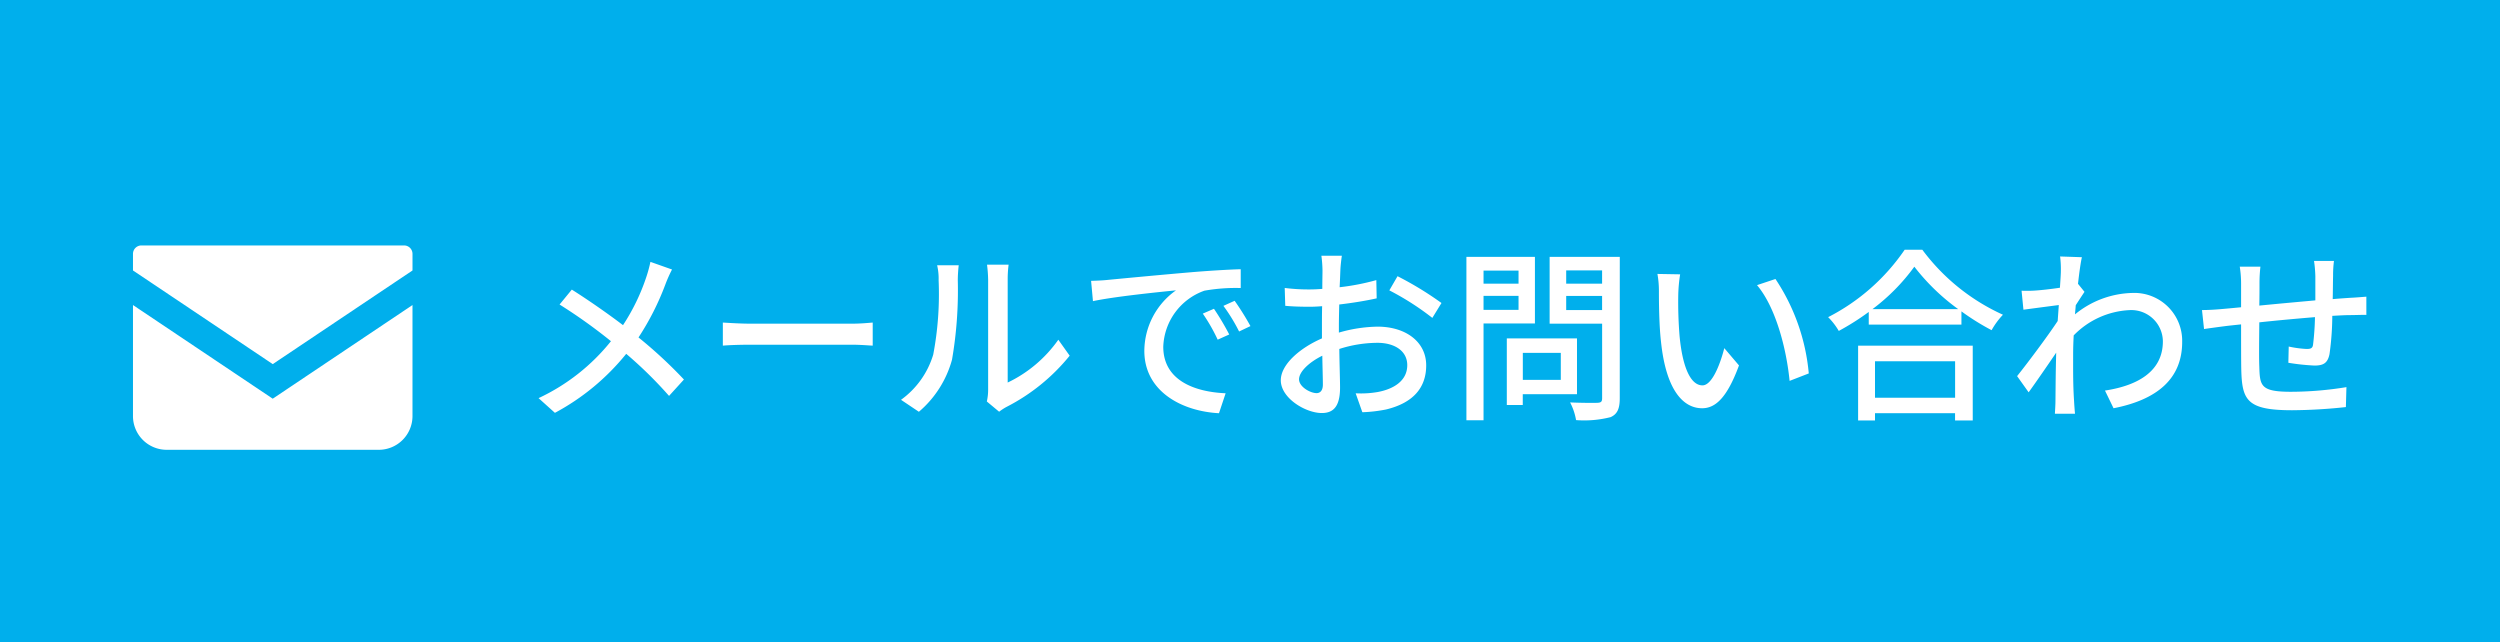 <?xml version="1.0" encoding="UTF-8"?> <svg xmlns="http://www.w3.org/2000/svg" width="188" height="48.281" viewBox="0 0 188 48.281"><defs><style> .cls-1 { fill: #00afec; } .cls-2 { fill: #fff; } </style></defs><g id="グループ_5560" data-name="グループ 5560" transform="translate(19732 15213.5)"><path id="パス_4855" data-name="パス 4855" class="cls-1" d="M0,0H188V48.281H0Z" transform="translate(-19732 -15213.5)"></path><g id="メールの無料アイコン" transform="translate(-19722 -15263.871)"><path id="パス_854" data-name="パス 854" class="cls-2" d="M20.386,68.828H.634A.634.634,0,0,0,0,69.462V70.71l10.51,7.043,10.51-7.043V69.462A.634.634,0,0,0,20.386,68.828Z"></path><path id="パス_855" data-name="パス 855" class="cls-2" d="M0,178v8.35a2.535,2.535,0,0,0,2.536,2.536H18.483a2.535,2.535,0,0,0,2.536-2.536V178l-10.51,7.043Z" transform="translate(0 -104.69)"></path></g><path id="パス_4858" data-name="パス 4858" class="cls-2" d="M-58.464-10.234l-1.624-.574A9.856,9.856,0,0,1-60.4-9.66a15.487,15.487,0,0,1-1.75,3.612C-63.266-6.9-64.82-7.98-66-8.722L-66.92-7.6a39.754,39.754,0,0,1,3.864,2.758A15.216,15.216,0,0,1-68.5-.56L-67.27.546a17.478,17.478,0,0,0,5.362-4.438,31.233,31.233,0,0,1,3.22,3.164l1.12-1.232a34.289,34.289,0,0,0-3.416-3.164A20.074,20.074,0,0,0-58.968-9.1,10.327,10.327,0,0,1-58.464-10.234Zm3.822,3.99v1.736c.476-.042,1.316-.07,2.086-.07h7.616c.616,0,1.26.056,1.568.07V-6.244c-.35.028-.9.084-1.568.084h-7.616C-53.312-6.16-54.18-6.216-54.642-6.244ZM-34.79-.308l.924.77a4.352,4.352,0,0,1,.532-.35A14.731,14.731,0,0,0-28.56-3.752l-.854-1.2a9.849,9.849,0,0,1-3.808,3.22V-9.478a8.432,8.432,0,0,1,.07-1.12h-1.624a10.261,10.261,0,0,1,.084,1.12V-1.19A4.038,4.038,0,0,1-34.79-.308Zm-6.454-.126,1.344.9a7.865,7.865,0,0,0,2.492-3.92,30.671,30.671,0,0,0,.434-5.978,10.479,10.479,0,0,1,.07-1.12h-1.624a4.363,4.363,0,0,1,.112,1.134,24.275,24.275,0,0,1-.406,5.586A6.48,6.48,0,0,1-41.244-.434ZM-26.95-9.38l.14,1.526c1.568-.336,4.83-.672,6.244-.812a5.616,5.616,0,0,0-2.38,4.55c0,3.08,2.87,4.55,5.614,4.69l.5-1.5c-2.31-.1-4.69-.952-4.69-3.5a4.642,4.642,0,0,1,3.094-4.214,13.491,13.491,0,0,1,2.73-.2v-1.414c-.966.028-2.366.112-3.864.238-2.576.224-5.068.462-6.09.56C-25.928-9.422-26.418-9.394-26.95-9.38Zm9.24,2.1-.84.364a13.239,13.239,0,0,1,1.12,1.96l.868-.392A19.545,19.545,0,0,0-17.71-7.28Zm1.554-.6L-17-7.5A13.139,13.139,0,0,1-15.82-5.572l.854-.406A20.222,20.222,0,0,0-16.156-7.882Zm8.064-3.388h-1.54a9.1,9.1,0,0,1,.084,1.106c0,.252-.014.756-.014,1.386q-.525.042-.966.042a14.144,14.144,0,0,1-1.862-.112l.042,1.344c.462.042.994.07,1.848.07q.4,0,.924-.042c-.014.532-.014,1.064-.014,1.554v.868c-1.652.714-3.094,1.96-3.094,3.15C-12.684-.56-10.822.56-9.6.56c.826,0,1.372-.434,1.372-1.918,0-.56-.042-1.736-.056-2.9a9.472,9.472,0,0,1,2.87-.462c1.274,0,2.24.6,2.24,1.68,0,1.176-1.022,1.792-2.2,2.016a7.384,7.384,0,0,1-1.68.1L-6.552.5A10.882,10.882,0,0,0-4.774.294C-2.716-.2-1.75-1.358-1.75-3.024c0-1.792-1.568-2.912-3.654-2.912a10.936,10.936,0,0,0-2.912.448v-.49c0-.5.014-1.064.028-1.624.966-.112,2-.28,2.814-.462L-5.5-9.436A17.547,17.547,0,0,1-8.26-8.9c.028-.5.042-.952.056-1.288S-8.134-11-8.092-11.27Zm4.186,1.54-.616,1.064A20.278,20.278,0,0,1-1.288-6.594L-.6-7.714A25.072,25.072,0,0,0-3.906-9.73Zm-7.406,7.756c0-.56.728-1.274,1.75-1.778.014.91.042,1.722.042,2.17s-.2.644-.476.644C-10.472-.938-11.312-1.414-11.312-1.974ZM5.194-10.15v.98H2.562v-.98ZM2.562-7.2v-1.05H5.194V-7.2ZM6.426-6.174v-5.012H1.274V1.106H2.562v-7.28ZM8.372-3.962v2.03H5.516v-2.03ZM9.59-.854v-4.2H4.312V-.042h1.2V-.854ZM8.778-7.182V-8.246h2.7v1.064Zm2.7-2.982v.994h-2.7v-.994Zm1.33-1.022H7.532V-6.16H11.48v5.6c0,.252-.07.336-.336.35S9.954-.2,9.072-.238a4.523,4.523,0,0,1,.448,1.33,8.044,8.044,0,0,0,2.6-.224c.5-.224.686-.63.686-1.414ZM17.346-9.87,15.638-9.9a7.163,7.163,0,0,1,.112,1.316c0,.84.014,2.52.154,3.752C16.282-1.148,17.584.2,19,.2c1.022,0,1.89-.826,2.772-3.22l-1.106-1.3c-.322,1.274-.938,2.8-1.638,2.8-.938,0-1.512-1.484-1.722-3.682a31.345,31.345,0,0,1-.1-3.15A11.46,11.46,0,0,1,17.346-9.87Zm7.168.35-1.386.462c1.414,1.68,2.212,4.788,2.45,7.2l1.442-.56A15.249,15.249,0,0,0,24.514-9.52Zm13.51,6.188V-.588H32V-3.332ZM30.73,1.12H32V.574h6.02V1.12h1.33V-4.508H30.73Zm1.078-8.372a14.975,14.975,0,0,0,3.15-3.192,16.025,16.025,0,0,0,3.3,3.192Zm2.422-4.466A15.511,15.511,0,0,1,28.476-6.65a5,5,0,0,1,.8,1.036,19.073,19.073,0,0,0,2.254-1.428v.952H38.5v-.994A18.236,18.236,0,0,0,40.768-5.67a5.779,5.779,0,0,1,.854-1.162,15.527,15.527,0,0,1-6.062-4.886ZM45.976-10.08c0,.154-.028.616-.07,1.218-.672.1-1.4.182-1.834.21a8.9,8.9,0,0,1-1.05.014l.14,1.428c.84-.112,2-.266,2.66-.35-.028.392-.056.812-.084,1.2-.756,1.148-2.268,3.164-3.052,4.144l.868,1.218c.588-.812,1.414-2.016,2.072-2.982-.042,1.554-.042,2.352-.056,3.668,0,.224-.028.672-.042.924H47.04c-.028-.294-.056-.7-.07-.952C46.886-1.61,46.9-2.6,46.9-3.822c0-.448.014-.938.042-1.456a6.262,6.262,0,0,1,4.186-1.9,2.374,2.374,0,0,1,2.52,2.324c.014,2.31-1.946,3.36-4.354,3.724L49.938.2C53.186-.434,55.118-2,55.1-4.83a3.6,3.6,0,0,0-3.752-3.64A7.054,7.054,0,0,0,47.04-6.86c.014-.224.042-.462.056-.686.224-.35.49-.756.658-1.008l-.476-.588h-.014c.1-.91.21-1.652.294-2.016l-1.638-.056A7.787,7.787,0,0,1,45.976-10.08Zm20.538-.8h-1.5a9.249,9.249,0,0,1,.1,1.148v1.82c-1.4.126-2.926.266-4.214.392.014-.672.014-1.26.014-1.652a11.06,11.06,0,0,1,.07-1.274H59.43a8.317,8.317,0,0,1,.1,1.344v1.708c-.588.056-1.05.1-1.358.126-.588.056-1.162.084-1.582.084l.154,1.428c.364-.056,1.092-.154,1.526-.21.308-.042.742-.084,1.26-.14,0,1.344,0,2.786.014,3.388C59.6-.406,59.962.35,63.364.35A39.408,39.408,0,0,0,67.41.112l.042-1.5a26.133,26.133,0,0,1-4.172.35c-2.282,0-2.338-.448-2.38-1.89-.028-.574-.014-1.96,0-3.332,1.3-.14,2.828-.28,4.186-.392a19.951,19.951,0,0,1-.14,2.03c-.028.308-.168.364-.49.364a8.156,8.156,0,0,1-1.344-.182L63.084-3.22a16.49,16.49,0,0,0,1.96.21c.672,0,.994-.182,1.134-.854a21.325,21.325,0,0,0,.21-2.884c.518-.028.98-.056,1.344-.056s.98-.028,1.218-.014V-8.19c-.364.028-.84.07-1.2.084-.392.028-.854.056-1.33.1.014-.56.014-1.162.028-1.764A8.32,8.32,0,0,1,66.514-10.878Z" transform="translate(-19623 -15183)"></path></g></svg> 